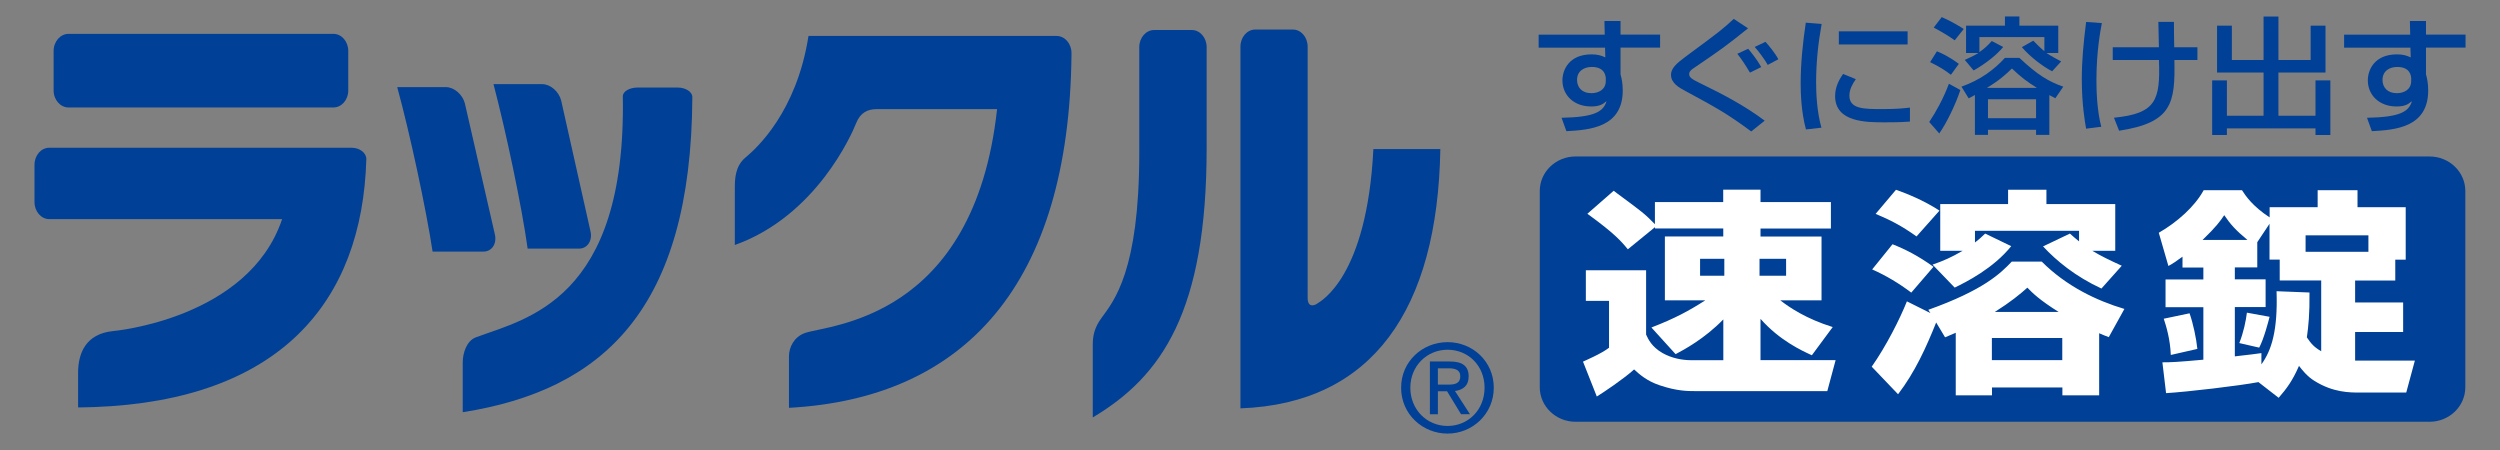 <?xml version="1.0" encoding="UTF-8"?>
<svg id="_レイヤー_1" data-name="レイヤー 1" xmlns="http://www.w3.org/2000/svg" viewBox="0 0 428.98 77.22">
  <rect x="0" y="0" width="428.98" height="77.22" fill="#808080" stroke="none"/>
  <defs>
    <style>
      .cls-1 {
        fill: #004097;
      }

      .cls-2 {
        fill: #fff;
      }
    </style>
  </defs>
  <g>
    <path class="cls-1" d="M240.42,66.53c0-4.5,3.65-7.82,7.97-7.82s7.93,3.32,7.93,7.82-3.66,7.87-7.93,7.87-7.97-3.32-7.97-7.87ZM248.39,73.09c3.55,0,6.35-2.78,6.35-6.56s-2.8-6.52-6.35-6.52-6.39,2.8-6.39,6.52,2.8,6.56,6.39,6.56ZM246.73,71.08h-1.37v-9.05h3.45c2.14,0,3.2.79,3.2,2.57,0,1.62-1.01,2.32-2.35,2.49l2.57,3.98h-1.53l-2.39-3.93h-1.58v3.93ZM248.37,66c1.16,0,2.2-.09,2.2-1.47,0-1.12-1.01-1.33-1.97-1.33h-1.87v2.8h1.64Z"/>
    <g>
      <path class="cls-1" d="M16.17,69.85c-.91.04-2.77.06-2.77.06v-5.92c0-3.41,1.33-6.71,6-7.18,0,0,23.25-2.04,29.01-19.21H8.46c-1.4,0-2.54-1.31-2.54-2.92v-6.4c0-1.62,1.13-2.93,2.54-2.93h51.86c1.4,0,2.54.87,2.54,1.94h0c-.69,24.62-14.91,41.38-46.69,42.56ZM11.75,18.44c-1.39,0-2.55-1.31-2.55-2.92v-6.78c0-1.61,1.16-2.93,2.55-2.93h45.47c1.4,0,2.54,1.32,2.54,2.93v6.78c0,1.61-1.14,2.92-2.54,2.92H11.75Z"/>
      <path class="cls-1" d="M74.23,43.17c-1.11-7.28-3.87-20.2-6.07-28.22h8.37c1.39,0,2.85,1.27,3.24,2.8l5.17,22.57c.31,1.57-.58,2.85-1.98,2.85h-8.74ZM79.4,70.74v-8.55c0-1.61.67-3.7,2.24-4.3,8.48-3.19,25.86-6.23,25.23-41.37h0c0-.83,1.14-1.5,2.55-1.5h6.85c1.39,0,2.53.74,2.53,1.64h0c-.18,36.54-15.41,50.28-39.39,54.07ZM90.54,42.66c-1.02-7.35-3.73-20.13-5.86-28.22h8.37c1.39,0,2.85,1.26,3.24,2.8l5.06,22.57c.3,1.56-.6,2.85-1.99,2.85h-8.82Z"/>
      <path class="cls-1" d="M135.38,69.99v-8.84c0-1.6.9-3.35,2.72-4,3.99-1.44,29.03-2.16,32.99-38.42h-20.74c-1.38,0-2.72.55-3.44,2.4-.73,1.85-6.85,15.92-20.82,20.91v-9.66c0-1.62.02-3.86,1.86-5.38,1.83-1.52,8.74-7.75,10.78-20.83h42.59c1.39,0,2.54,1.32,2.54,2.93v.27c-.39,39.37-18.25,58.97-48.49,60.61Z"/>
      <path class="cls-1" d="M187.51,71.63v-12.44c0-1.62.29-2.98,1.51-4.65,2.12-2.91,6.47-8.02,6.47-28.3V8.07c0-1.6,1.15-2.92,2.55-2.92h6.47c1.4,0,2.54,1.32,2.54,2.92v17.36c0,27.99-7.68,39.14-19.54,46.2ZM212.85,70.07V8c0-1.61,1.14-2.93,2.53-2.93h6.47c1.4,0,2.53,1.32,2.53,2.93v43.12c0,1.61,1.04,1.39,1.63.98.6-.41,8.55-4.53,9.65-26.52h11.49c-.46,27.55-11.67,43.67-34.3,44.49Z"/>
    </g>
  </g>
  <path class="cls-1" d="M423.03,66.44c0,3.28-2.75,5.93-6.14,5.93h-146.54c-3.39,0-6.14-2.66-6.14-5.93v-33.66c0-3.28,2.75-5.93,6.14-5.93h146.54c3.39,0,6.14,2.65,6.14,5.93v33.66Z"/>
  <g>
    <path class="cls-2" d="M283.4,56.18c4.07-1.57,6.44-2.87,9.22-4.65h-6.94v-10.95h10.02v-1.38h-11.72v-.22l-4.66,3.8c-1.12-1.38-2.28-2.72-6.94-6.1l4.52-3.95c.09.07.4.3.58.45,4.39,3.24,4.7,3.46,6.49,5.29v-3.8h11.72v-2.13h6.4v2.13h12.08v4.54h-12.08v1.38h10.47v10.95h-7.07c1.57,1.22,4.43,3.16,8.99,4.58l-3.58,4.84c-1.61-.74-5.5-2.49-8.81-6.25v7.08h12.89l-1.43,5.32h-22.78c-1.12,0-3.04,0-5.99-1-2.24-.75-3.53-1.94-4.38-2.72-1.75,1.6-5.32,3.99-6.4,4.65l-2.37-5.99c.31-.15,3.13-1.34,4.47-2.38v-8.04h-3.98v-5.25h10.34v11.03c.36.78.94,2.09,2.82,3.17,1.57.89,3.36,1.23,4.97,1.23h5.46v-7c-3.27,3.35-6.72,5.18-8.19,5.96l-4.12-4.54ZM291.72,44.41v2.9h4.16v-2.9h-4.16ZM301.92,44.41v2.9h4.56v-2.9h-4.56Z"/>
    <path class="cls-2" d="M332.22,55.36c-1.7,4.24-3.62,8.49-6.53,12.29l-4.52-4.73c2.51-3.57,4.83-8.19,6.04-11.21l4.03,2.01-.36-.56c9.49-3.39,12.4-6.25,14.32-8.27h5.15c4.2,4.21,9.4,6.7,14.18,8.12l-2.68,4.84c-.85-.33-1.08-.41-1.65-.67v10.65h-6.31v-1.34h-12.08v1.34h-6.22v-10.73c-.76.33-1.03.45-1.83.78l-1.52-2.53ZM324.74,41.91c2.19.86,4.38,1.97,7.03,3.87l-3.81,4.43c-2.06-1.56-4.29-2.91-6.71-3.98l3.49-4.32ZM325.33,32.56c1.7.6,4.74,1.79,7.47,3.58l-3.94,4.43c-2.55-1.82-4.52-2.83-7.02-3.87l3.49-4.13ZM331.59,45.41c1.83-.63,3.22-1.23,5.19-2.38h-3.85v-8.01h11.64v-2.46h6.58v2.46h11.81v8.01h-3.94c1.52.93,3.04,1.64,5.06,2.57l-3.49,3.91c-4.43-2.05-7.7-4.73-10.02-7.23l4.61-2.2c.58.52.85.75,1.57,1.34v-1.82h-17.86v2.01c.67-.52.94-.75,1.75-1.53l4.47,2.16c-3.08,3.83-7.78,6.18-9.7,7.11l-3.81-3.95ZM341.79,58v3.8h12.08v-3.8h-12.08ZM353.25,53.53c-3.27-2.05-4.52-3.28-5.37-4.17-1.29,1.15-2.82,2.42-5.59,4.17h10.96Z"/>
    <path class="cls-2" d="M387.56,65.56c-3.36.64-12.22,1.68-15.88,1.9l-.63-5.29c1.52,0,2.46-.04,7.03-.45v-9.01h-6.49v-4.76h6.49v-2.05h-3.58v-1.86c-1.11.82-1.56,1.12-2.42,1.6l-1.65-5.7c3.18-1.83,6.18-4.51,7.7-7.3h6.58c.62.97,1.83,2.76,4.74,4.66v-1.75h8.24v-2.91h6.84v2.91h8.27v9.01h-1.79v3.58h-6.89v3.76h8.24v5.07h-8.24v4.91h10.25l-1.48,5.48h-7.88c-1.84,0-4.65,0-7.83-1.98-1.3-.78-2.2-1.97-2.69-2.6-1.12,2.57-2.1,3.87-3.49,5.48l-3.45-2.68ZM372.49,60.91c-.09-2.61-.76-4.88-1.21-6.22l4.43-.93c.62,1.75,1.16,4.32,1.34,6.11l-4.56,1.04ZM385.64,41.17c-2.06-1.71-2.91-2.68-3.98-4.25-.67,1.01-1.39,2.01-3.72,4.25h7.7ZM396.29,50.22c.04,3.65-.18,5.73-.45,7.67.72,1.08,1.25,1.68,2.46,2.38v-12.14h-7.12v-3.58h-1.75v-6.15l-2.1,3.16v4.32h-3.85v2.05h5.28v4.76h-5.28v8.46c2.82-.34,3.67-.41,4.56-.56v1.93c1.75-2.42,2.82-5.81,2.6-12.55l5.64.22ZM384.25,58.86c.76-1.94,1.12-3.8,1.3-5.21l3.89.71c-.18.75-.98,3.8-1.78,5.29l-3.41-.78ZM406.4,40.38h-10.78v2.83h10.78v-2.83Z"/>
  </g>
  <g>
    <path class="cls-1" d="M275.31,3.6h2.76v2.34h6.79v2.23h-6.79v4.59c.17.63.38,1.47.38,2.75,0,6.37-5.67,6.78-9.67,7l-.83-2.3c5.67-.11,7.12-1.04,7.7-2.77l-.05-.04c-.48.41-1.03.87-2.57.87-3,0-4.93-1.97-4.93-4.48,0-1.8,1.14-4.46,5-4.46,1.07,0,1.69.21,2.36.52l-.05-1.67h-11.39v-2.23h11.34l-.05-2.34ZM275.55,13.51c-.03-.48-.17-2.02-2.41-2.02-1.36,0-2.53.71-2.53,2.23,0,1.3.88,2.27,2.45,2.27,1.31,0,2.48-.67,2.48-2.08v-.41Z"/>
    <path class="cls-1" d="M300.5,22.56c-4.08-3.03-6.1-4.14-11.27-6.93-1.05-.56-2.5-1.34-2.5-2.79,0-1.08.88-1.91,2.43-3.06,6.1-4.51,6.27-4.64,8.34-6.54l2.45,1.62c-3.88,3.1-4.38,3.47-9.34,6.84-.41.28-.76.56-.76,1.02,0,.61.57.91,1.97,1.6,3.84,1.86,7.63,3.86,10.99,6.39l-2.31,1.84ZM300.28,12.46c-.93-1.55-1.45-2.31-2.17-3.23l1.86-.86c.22.26,1.41,1.63,2.24,3.14l-1.93.95ZM303.33,11.14c-.45-.82-1.53-2.32-2.24-3.09l1.85-.87c.53.57,1.6,1.84,2.21,2.99l-1.83.97Z"/>
    <path class="cls-1" d="M312.58,4.1c-.6,3.31-.95,6.67-.95,10.03,0,1.8.12,4.98.91,7.78l-2.65.3c-.83-3.05-.91-6.28-.91-7.84,0-3.51.36-7,.88-10.48l2.72.22ZM318.44,13.59c-.52.76-1.1,1.71-1.1,2.81,0,2.32,2.5,2.32,5.69,2.32,2.45,0,3.81-.15,4.7-.26v2.4c-1.57.13-3.38.13-4.36.13-3.12,0-8.48,0-8.48-4.51,0-1.69.81-2.97,1.36-3.79l2.19.89ZM327.33,5.38v2.25h-11.8v-2.25h11.8Z"/>
    <path class="cls-1" d="M336.38,15.45c-.76,2.32-2.29,5.57-3.62,7.45l-1.72-1.97c1.22-1.84,2.38-3.92,3.38-6.56l1.96,1.08ZM332.36,8.8c.66.28,1.97.82,3.76,2.16l-1.36,1.87c-1-.76-1.76-1.28-3.57-2.17l1.17-1.86ZM333.19,2.93c1.77.78,3.29,1.73,3.77,2.04l-1.55,1.95c-1.05-.78-2.58-1.65-3.6-2.19l1.38-1.8ZM338.88,16.3l-1.07.58-1.24-2.01c3.29-1.17,5.65-2.95,7.46-4.94h2.48c3.15,2.95,4.98,4.05,7.53,4.94l-1.36,1.99-1.03-.54v6.82h-2.28v-.87h-8.25v.87h-2.24v-6.84ZM337.14,10.28c.67-.31,1.45-.65,2.29-1.15v-.04h-2.07v-4.68h6.67v-1.58h2.48v1.58h6.67v4.68h-1.98v.04c.69.46,1.76,1.02,2.48,1.41l-1.55,1.69c-1.74-.89-3.96-2.66-5.19-4.14l1.95-1.11c.48.48,1.29,1.32,1.91,1.8v-2.42h-11.15v2.58c.88-.61,1.45-1.15,2.12-1.9l1.96,1.02c-.97,1.23-2.98,2.86-5.07,4.03l-1.51-1.8ZM349.47,15.08v-.04c-1.57-.96-2.76-1.86-4.24-3.29-.95.95-2.24,2.1-4.24,3.29v.04h8.48ZM341.12,17.03v3.25h8.25v-3.25h-8.25Z"/>
    <path class="cls-1" d="M360.66,3.97c-.24,1.25-.93,4.9-.93,9.77,0,1.8.09,5.2.83,8.01l-2.6.33c-.21-1.19-.74-4.2-.74-8.52,0-3.14.29-6.21.74-9.79l2.7.19ZM370.45,8.11c-.02-.72-.07-3.7-.09-4.36h2.67c0,.71.02,3.83.05,4.36h3.98v2.19h-3.95c.14,7.36-.36,10.74-9.49,12.13l-.88-2.23c7.24-.72,7.96-2.99,7.72-9.9h-7.93v-2.19h7.93Z"/>
    <path class="cls-1" d="M380.42,4.41h2.55v5.89h5.44V2.84h2.55v7.45h5.53v-5.89h2.55v8.05h-8.08v7.41h6.36v-6.06h2.55v9.36h-2.55v-1.13h-15.2v1.13h-2.53v-9.36h2.53v6.06h6.29v-7.41h-7.98V4.41Z"/>
    <path class="cls-1" d="M413.51,3.6h2.77v2.34h6.79v2.23h-6.79v4.59c.17.63.38,1.47.38,2.75,0,6.37-5.67,6.78-9.67,7l-.83-2.3c5.67-.11,7.12-1.04,7.69-2.77l-.05-.04c-.48.41-1.03.87-2.57.87-3,0-4.93-1.97-4.93-4.48,0-1.8,1.14-4.46,5-4.46,1.07,0,1.69.21,2.36.52l-.05-1.67h-11.38v-2.23h11.34l-.05-2.34ZM413.75,13.51c-.02-.48-.16-2.02-2.4-2.02-1.36,0-2.53.71-2.53,2.23,0,1.3.88,2.27,2.45,2.27,1.31,0,2.47-.67,2.47-2.08v-.41Z"/>
  </g>
</svg>